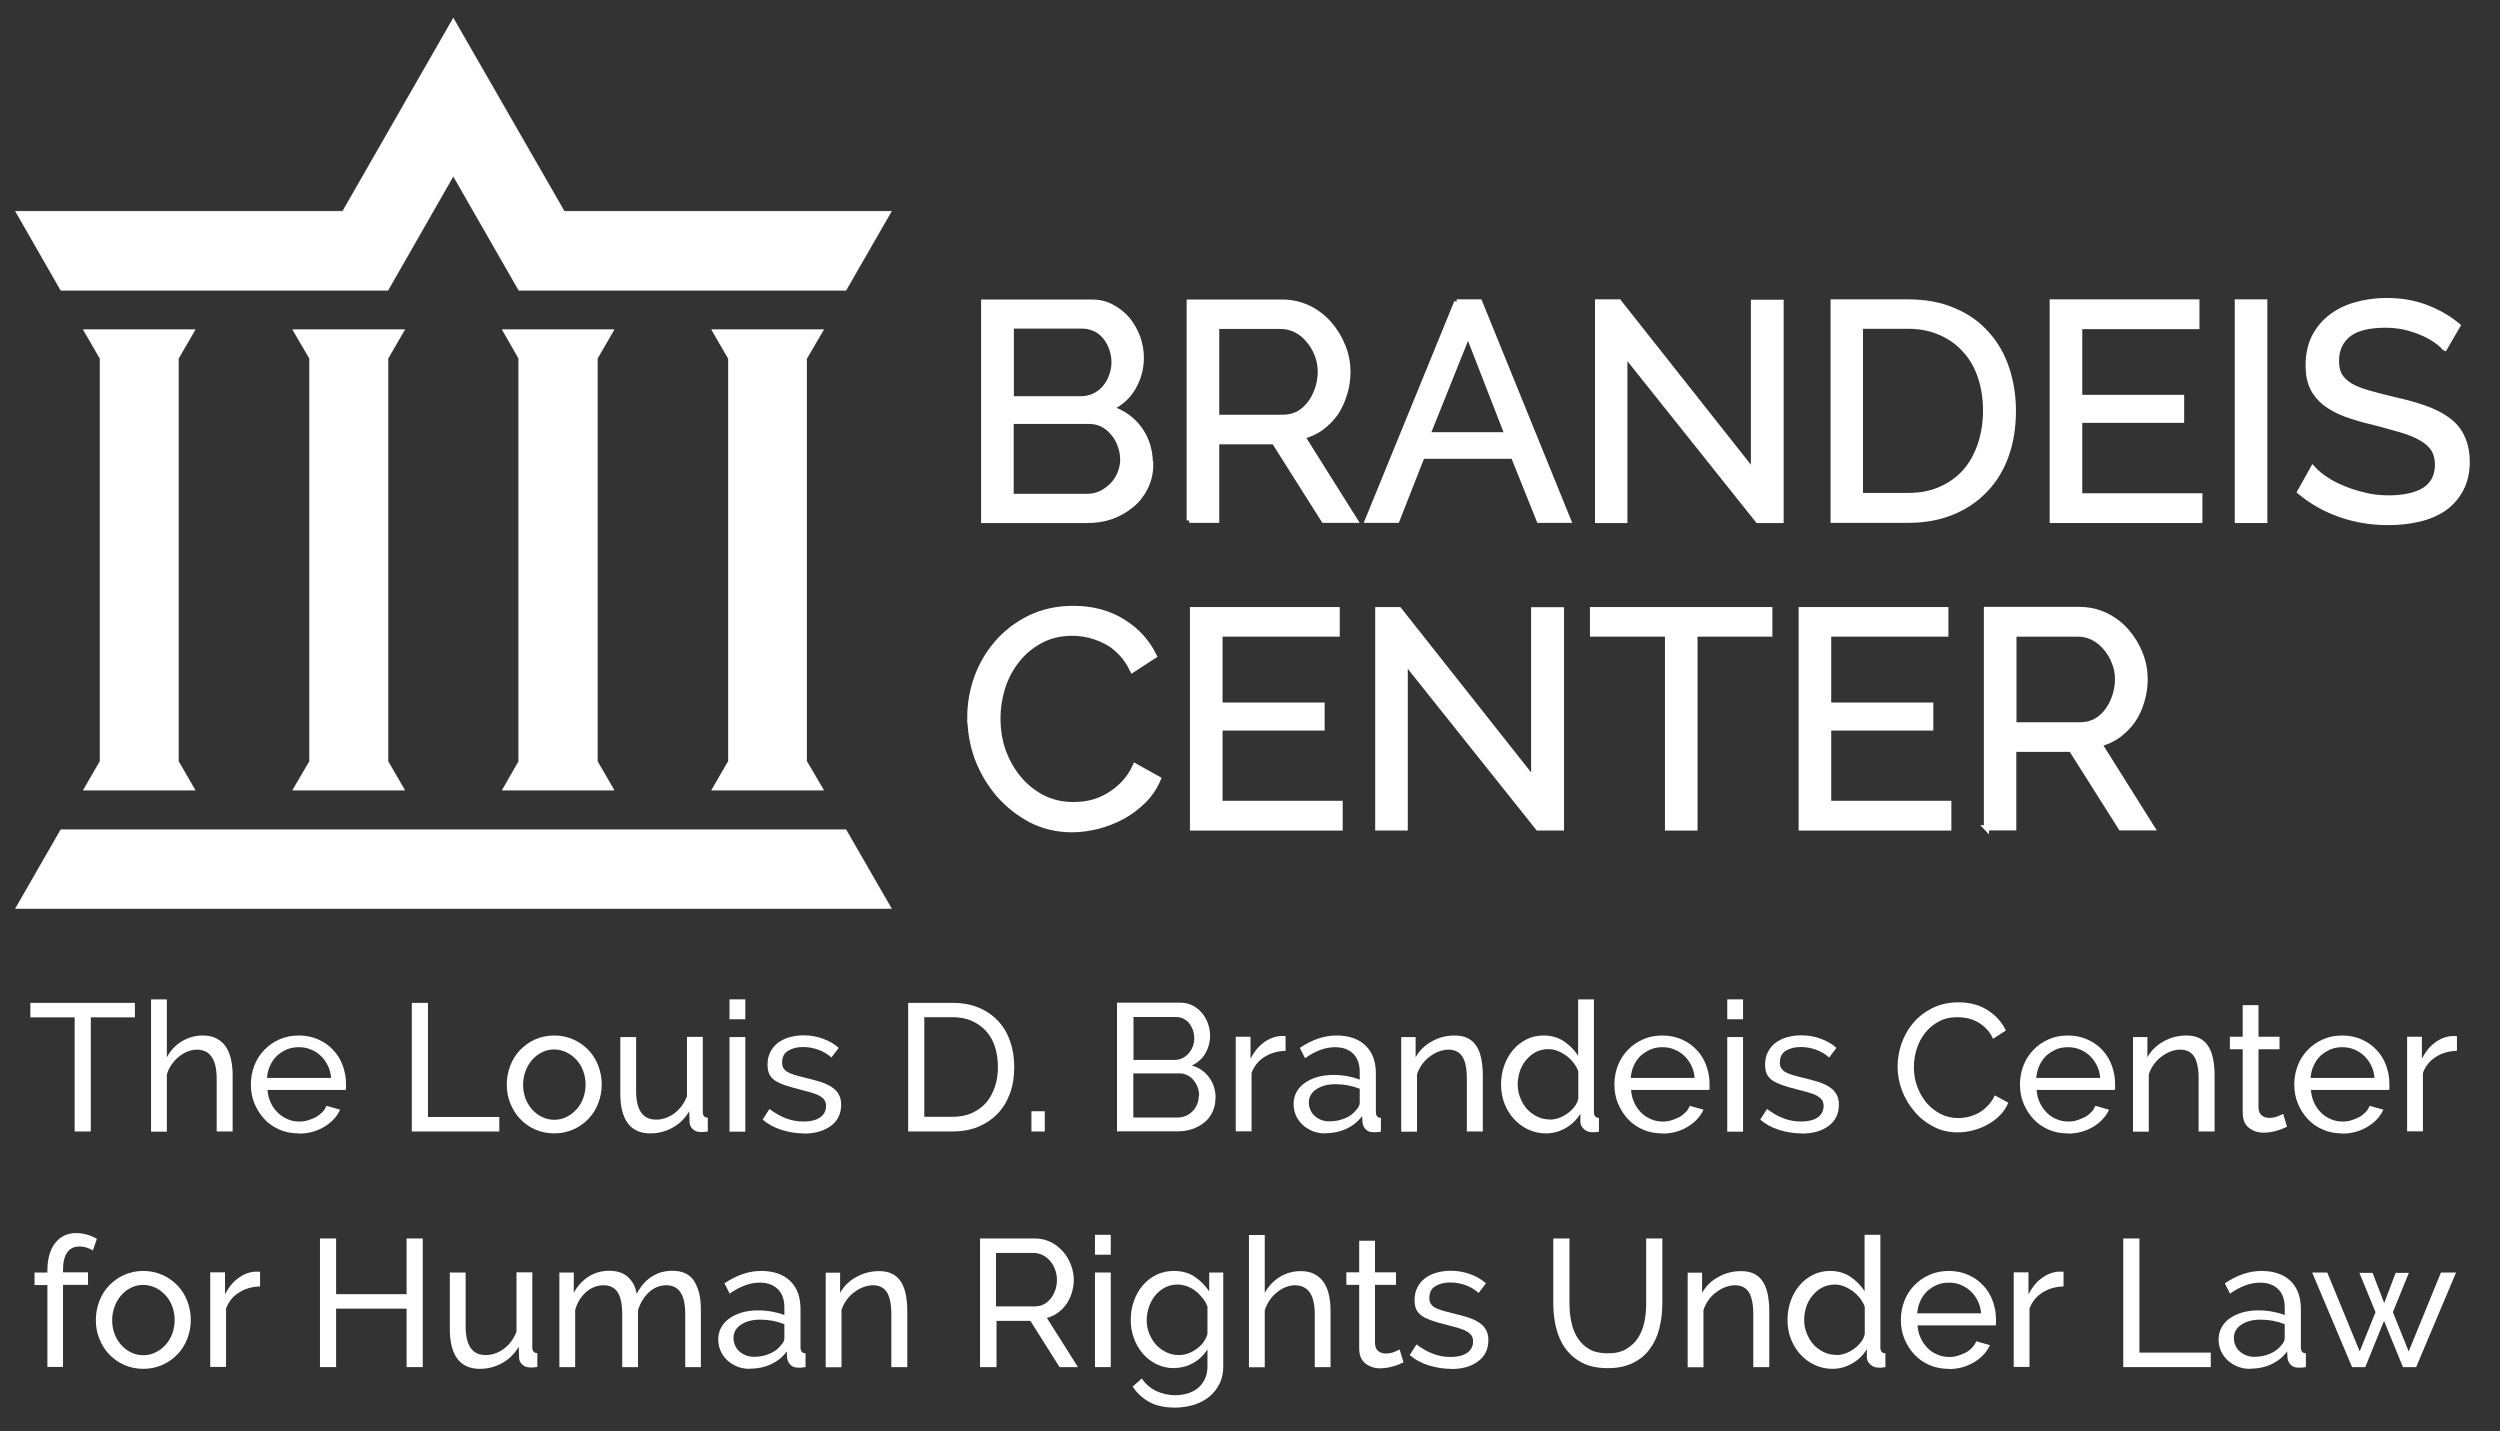 <?xml version="1.0" encoding="UTF-8"?>
<svg xmlns="http://www.w3.org/2000/svg" width="276" height="158" viewBox="0 0 276 158" fill="none">
  <rect x="0" y="0" width="276" height="158" fill="#333333" stroke="none"/>
  <path d="M127.037 51.234C127.037 52.159 126.845 53.007 126.481 53.778C126.117 54.549 125.599 55.204 124.967 55.743C124.334 56.283 123.587 56.707 122.743 56.996C121.9 57.285 120.999 57.439 120.022 57.439H108.637V33.334H120.558C121.383 33.334 122.149 33.508 122.82 33.874C123.491 34.24 124.066 34.702 124.545 35.28C125.024 35.858 125.388 36.514 125.638 37.246C125.887 37.978 126.021 38.729 126.021 39.462C126.021 40.656 125.714 41.774 125.12 42.795C124.526 43.816 123.663 44.568 122.571 45.069C123.951 45.473 125.024 46.225 125.829 47.323C126.634 48.421 127.037 49.712 127.037 51.215V51.234ZM111.665 35.993V44.047H119.293C119.83 44.047 120.328 43.932 120.788 43.72C121.229 43.508 121.632 43.219 121.958 42.853C122.283 42.487 122.552 42.063 122.743 41.581C122.935 41.099 123.031 40.579 123.031 40.04C123.031 39.5 122.935 38.941 122.763 38.44C122.59 37.939 122.341 37.516 122.034 37.149C121.728 36.783 121.363 36.514 120.923 36.301C120.482 36.09 120.022 35.993 119.523 35.993H111.684H111.665ZM123.97 50.695C123.97 50.155 123.874 49.635 123.683 49.115C123.491 48.614 123.242 48.151 122.897 47.766C122.571 47.381 122.188 47.072 121.728 46.841C121.268 46.61 120.788 46.495 120.233 46.495H111.646V54.78H119.983C120.539 54.78 121.057 54.664 121.536 54.433C122.015 54.202 122.418 53.913 122.782 53.527C123.146 53.161 123.414 52.718 123.625 52.217C123.836 51.716 123.932 51.196 123.932 50.656L123.97 50.695Z" fill="white"></path>
  <path d="M111.646 35.993V44.028H119.274C119.811 44.028 120.309 43.932 120.769 43.72C121.229 43.508 121.613 43.219 121.938 42.853C122.245 42.487 122.513 42.063 122.686 41.581C122.878 41.08 122.993 40.56 122.993 40.02C122.993 39.481 122.897 38.941 122.724 38.46C122.552 37.959 122.303 37.535 121.996 37.169C121.689 36.803 121.325 36.494 120.884 36.302C120.443 36.109 119.964 35.993 119.485 35.993H111.646ZM123.951 50.714C123.951 50.156 123.836 49.616 123.644 49.115C123.472 48.614 123.203 48.171 122.858 47.785C122.533 47.381 122.149 47.072 121.689 46.841C121.248 46.629 120.769 46.514 120.213 46.514H111.627V54.799H119.983C120.539 54.799 121.057 54.703 121.536 54.472C122.015 54.24 122.437 53.932 122.801 53.566C123.165 53.181 123.433 52.757 123.644 52.275C123.836 51.774 123.951 51.254 123.951 50.714ZM127.037 51.254C127.037 52.179 126.845 53.026 126.462 53.816C126.078 54.587 125.58 55.223 124.928 55.763C124.277 56.302 123.548 56.726 122.705 57.034C121.862 57.323 120.961 57.458 119.983 57.458H108.598V33.353H120.52C121.363 33.353 122.111 33.527 122.763 33.893C123.433 34.259 124.028 34.722 124.507 35.3C124.986 35.897 125.35 36.552 125.618 37.284C125.868 38.016 126.002 38.749 126.002 39.481C126.002 40.675 125.695 41.793 125.101 42.814C124.507 43.836 123.644 44.587 122.552 45.069C123.932 45.492 125.005 46.263 125.81 47.362C126.596 48.441 126.998 49.732 126.998 51.254H127.037Z" stroke="white" stroke-width="0.57"></path>
  <path d="M131.292 57.458V33.353H141.565C142.619 33.353 143.597 33.566 144.498 34.009C145.379 34.452 146.146 35.03 146.798 35.781C147.449 36.514 147.948 37.342 148.312 38.267C148.676 39.192 148.848 40.117 148.848 41.061C148.848 41.889 148.733 42.699 148.503 43.489C148.273 44.279 147.928 44.972 147.488 45.608C147.047 46.244 146.51 46.783 145.897 47.246C145.283 47.708 144.574 48.036 143.827 48.229L149.634 57.458H146.184L140.722 48.807H134.378V57.458H131.33H131.292ZM134.339 46.09H141.603C142.236 46.09 142.811 45.955 143.309 45.685C143.808 45.416 144.248 45.049 144.613 44.587C144.977 44.124 145.264 43.585 145.456 42.968C145.648 42.352 145.763 41.716 145.763 41.061C145.763 40.406 145.648 39.751 145.398 39.134C145.168 38.537 144.843 37.997 144.459 37.535C144.057 37.072 143.597 36.706 143.079 36.456C142.543 36.205 141.987 36.07 141.412 36.07H134.358V46.09H134.339Z" fill="white"></path>
  <path d="M134.32 46.071H141.603C142.236 46.071 142.811 45.936 143.309 45.685C143.808 45.416 144.229 45.03 144.593 44.568C144.958 44.105 145.226 43.566 145.437 42.968C145.648 42.352 145.763 41.697 145.763 41.042C145.763 40.386 145.648 39.731 145.398 39.134C145.168 38.537 144.843 37.997 144.44 37.535C144.038 37.053 143.578 36.687 143.041 36.417C142.523 36.167 141.968 36.032 141.393 36.032H134.32V46.051V46.071ZM131.292 57.458V33.353H141.565C142.619 33.353 143.597 33.585 144.478 34.009C145.379 34.452 146.146 35.049 146.778 35.781C147.411 36.514 147.909 37.342 148.273 38.248C148.638 39.172 148.81 40.117 148.81 41.042C148.81 41.889 148.695 42.699 148.446 43.469C148.216 44.259 147.89 44.972 147.468 45.608C147.028 46.225 146.491 46.764 145.878 47.227C145.264 47.67 144.555 47.997 143.788 48.19L149.596 57.439H146.146L140.664 48.768H134.32V57.439H131.292V57.458Z" stroke="white" stroke-width="0.57"></path>
  <path d="M160.789 33.334H163.358L173.152 57.439H169.913L167.076 50.367H157.013L154.215 57.439H150.976L160.808 33.334H160.789ZM166.405 47.997L162.073 36.86L157.608 47.997H166.386H166.405Z" fill="white"></path>
  <path d="M166.405 47.997L162.073 36.86L157.608 47.997H166.405ZM160.808 33.334H163.358L173.152 57.439H169.913L167.076 50.367H157.013L154.234 57.439H150.976L160.828 33.334H160.808Z" stroke="white" stroke-width="0.57"></path>
  <path d="M179.4 39.038V57.439H176.353V33.334H178.71L193.564 52.121V33.373H196.612V57.458H194.043L179.381 39.057L179.4 39.038Z" fill="white"></path>
  <path d="M179.381 39.057V57.458H176.372V33.334H178.729L193.583 52.121V33.373H196.631V57.458H194.062L179.381 39.057Z" stroke="white" stroke-width="0.57"></path>
  <path d="M202.362 57.458V33.353H210.68C212.597 33.353 214.283 33.681 215.721 34.298C217.177 34.934 218.385 35.801 219.343 36.88C220.321 37.959 221.03 39.25 221.528 40.695C222.007 42.159 222.257 43.72 222.257 45.358C222.257 47.188 221.988 48.845 221.452 50.329C220.915 51.812 220.129 53.084 219.113 54.125C218.097 55.184 216.871 55.994 215.452 56.572C214.034 57.15 212.424 57.439 210.68 57.439H202.362V57.458ZM219.19 45.377C219.19 44.009 218.998 42.776 218.634 41.62C218.27 40.483 217.714 39.5 216.986 38.691C216.257 37.882 215.357 37.246 214.302 36.764C213.248 36.302 212.041 36.07 210.68 36.07H205.409V54.741H210.68C212.06 54.741 213.267 54.51 214.341 54.028C215.414 53.547 216.296 52.892 217.005 52.063C217.714 51.234 218.251 50.233 218.634 49.096C218.998 47.959 219.19 46.706 219.19 45.377Z" fill="white"></path>
  <path d="M219.209 45.338C219.209 44.009 219.018 42.756 218.634 41.6C218.251 40.464 217.695 39.481 216.948 38.672C216.219 37.843 215.338 37.207 214.283 36.745C213.21 36.263 212.022 36.013 210.661 36.013H205.39V54.703H210.661C212.041 54.703 213.248 54.471 214.322 53.971C215.395 53.489 216.277 52.834 216.986 52.025C217.714 51.177 218.251 50.194 218.634 49.038C219.018 47.901 219.209 46.649 219.209 45.3V45.338ZM202.381 57.439V33.334H210.68C212.597 33.334 214.283 33.662 215.74 34.298C217.197 34.914 218.404 35.781 219.363 36.88C220.34 37.959 221.068 39.25 221.548 40.695C222.027 42.14 222.276 43.701 222.276 45.338C222.276 47.188 222.008 48.845 221.471 50.329C220.934 51.812 220.148 53.084 219.133 54.125C218.136 55.165 216.909 55.994 215.472 56.572C214.034 57.15 212.424 57.439 210.68 57.439H202.381Z" stroke="white" stroke-width="0.57"></path>
  <path d="M242.842 54.741V57.458H226.55V33.353H242.535V36.07H229.598V43.874H240.848V46.417H229.598V54.741H242.842Z" fill="white"></path>
  <path d="M242.861 54.741V57.458H226.569V33.334H242.535V36.051H229.597V43.874H240.848V46.398H229.597V54.741H242.861Z" stroke="white" stroke-width="0.57"></path>
  <path d="M247.001 57.458V33.353H250.048V57.458H247.001Z" fill="white"></path>
  <path d="M250.029 33.334H247.001V57.458H250.029V33.334Z" stroke="white" stroke-width="0.57"></path>
  <path d="M269.867 38.402C269.598 38.093 269.234 37.785 268.793 37.477C268.333 37.188 267.835 36.918 267.279 36.687C266.723 36.456 266.11 36.263 265.439 36.109C264.768 35.955 264.078 35.897 263.369 35.897C261.491 35.897 260.13 36.244 259.268 36.956C258.405 37.65 257.964 38.614 257.964 39.847C257.964 40.502 258.079 41.041 258.328 41.485C258.578 41.908 258.961 42.275 259.498 42.583C260.034 42.891 260.686 43.161 261.472 43.373C262.258 43.585 263.197 43.835 264.27 44.086C265.516 44.355 266.628 44.664 267.624 45.011C268.621 45.358 269.483 45.801 270.193 46.321C270.902 46.841 271.438 47.477 271.822 48.228C272.186 48.98 272.378 49.886 272.378 50.984C272.378 52.14 272.148 53.142 271.707 53.99C271.247 54.837 270.633 55.531 269.867 56.09C269.1 56.649 268.18 57.053 267.107 57.304C266.053 57.554 264.903 57.689 263.657 57.689C261.817 57.689 260.053 57.4 258.405 56.822C256.757 56.244 255.243 55.396 253.901 54.298L255.358 51.716C255.722 52.101 256.182 52.487 256.757 52.872C257.332 53.258 257.983 53.604 258.712 53.913C259.44 54.221 260.226 54.471 261.069 54.664C261.913 54.857 262.794 54.953 263.714 54.953C265.42 54.953 266.762 54.645 267.701 54.028C268.64 53.412 269.119 52.506 269.119 51.273C269.119 50.599 268.966 50.02 268.659 49.558C268.353 49.096 267.912 48.691 267.318 48.344C266.723 47.997 266.014 47.708 265.133 47.438C264.27 47.188 263.273 46.918 262.181 46.648C260.973 46.359 259.9 46.032 258.98 45.704C258.06 45.358 257.293 44.953 256.661 44.49C256.048 44.009 255.568 43.431 255.262 42.756C254.955 42.082 254.783 41.253 254.783 40.309C254.783 39.153 254.993 38.132 255.415 37.245C255.837 36.359 256.431 35.608 257.198 35.01C257.964 34.413 258.884 33.931 259.938 33.642C260.993 33.353 262.143 33.18 263.388 33.18C265.018 33.18 266.474 33.43 267.778 33.931C269.081 34.432 270.25 35.107 271.266 35.935L269.848 38.421L269.867 38.402Z" fill="white"></path>
  <path d="M269.867 38.402C269.598 38.093 269.253 37.785 268.793 37.496C268.353 37.188 267.835 36.918 267.26 36.687C266.704 36.456 266.091 36.263 265.439 36.109C264.788 35.974 264.098 35.897 263.369 35.897C261.491 35.897 260.111 36.244 259.229 36.956C258.367 37.669 257.945 38.633 257.945 39.847C257.945 40.502 258.06 41.041 258.309 41.465C258.558 41.889 258.961 42.255 259.478 42.583C260.015 42.891 260.667 43.142 261.453 43.373C262.238 43.604 263.197 43.835 264.27 44.105C265.516 44.375 266.628 44.683 267.624 45.03C268.621 45.377 269.483 45.801 270.193 46.321C270.921 46.841 271.458 47.477 271.803 48.228C272.167 48.98 272.378 49.905 272.378 51.003C272.378 52.101 272.148 53.161 271.688 54.009C271.247 54.857 270.633 55.55 269.867 56.109C269.081 56.649 268.161 57.053 267.107 57.304C266.053 57.554 264.903 57.689 263.657 57.689C261.798 57.689 260.034 57.4 258.386 56.822C256.718 56.244 255.223 55.396 253.901 54.298L255.338 51.716C255.703 52.121 256.163 52.506 256.738 52.891C257.313 53.277 257.964 53.624 258.693 53.913C259.421 54.221 260.226 54.471 261.05 54.664C261.893 54.876 262.794 54.972 263.714 54.972C265.42 54.972 266.762 54.664 267.701 54.067C268.64 53.45 269.1 52.525 269.1 51.292C269.1 50.618 268.947 50.04 268.659 49.577C268.353 49.115 267.912 48.71 267.318 48.383C266.743 48.036 266.014 47.747 265.133 47.477C264.27 47.227 263.293 46.957 262.2 46.668C260.973 46.398 259.919 46.07 258.999 45.743C258.079 45.396 257.313 44.991 256.699 44.51C256.086 44.028 255.607 43.45 255.3 42.795C254.974 42.12 254.821 41.292 254.821 40.328C254.821 39.192 255.032 38.17 255.453 37.284C255.894 36.398 256.488 35.666 257.255 35.049C258.041 34.432 258.942 33.97 260.015 33.662C261.069 33.353 262.219 33.18 263.465 33.18C265.075 33.18 266.532 33.43 267.835 33.931C269.158 34.432 270.327 35.107 271.343 35.955L269.905 38.421L269.867 38.402Z" stroke="white" stroke-width="0.57"></path>
  <path d="M107.065 79.193C107.065 77.748 107.314 76.302 107.832 74.857C108.349 73.412 109.077 72.121 110.055 70.984C111.032 69.847 112.24 68.923 113.658 68.21C115.077 67.497 116.687 67.15 118.488 67.15C120.635 67.15 122.456 67.632 123.989 68.614C125.522 69.597 126.653 70.849 127.401 72.41L125.005 73.971C124.641 73.2 124.2 72.564 123.702 72.044C123.203 71.524 122.647 71.1 122.053 70.792C121.459 70.483 120.846 70.252 120.213 70.117C119.581 69.982 118.967 69.905 118.354 69.905C117.032 69.905 115.843 70.175 114.827 70.734C113.812 71.293 112.949 72.005 112.24 72.911C111.55 73.797 111.013 74.819 110.668 75.936C110.323 77.054 110.151 78.191 110.151 79.308C110.151 80.58 110.362 81.775 110.783 82.931C111.205 84.067 111.78 85.089 112.527 85.975C113.275 86.861 114.157 87.555 115.172 88.075C116.188 88.596 117.281 88.865 118.488 88.865C119.121 88.865 119.772 88.788 120.424 88.634C121.076 88.48 121.727 88.229 122.341 87.863C122.954 87.516 123.51 87.073 124.047 86.534C124.583 85.994 125.005 85.358 125.35 84.607L127.88 85.994C127.497 86.9 126.96 87.69 126.27 88.384C125.58 89.077 124.813 89.655 123.932 90.137C123.05 90.619 122.149 90.966 121.172 91.216C120.213 91.466 119.255 91.582 118.335 91.582C116.687 91.582 115.172 91.216 113.812 90.503C112.432 89.771 111.243 88.827 110.247 87.671C109.25 86.514 108.464 85.185 107.908 83.701C107.352 82.218 107.084 80.715 107.084 79.173L107.065 79.193Z" fill="white"></path>
  <path d="M107.065 79.193C107.065 77.748 107.314 76.303 107.812 74.858C108.33 73.412 109.077 72.141 110.055 71.004C111.032 69.867 112.221 68.942 113.658 68.229C115.077 67.535 116.687 67.169 118.488 67.169C120.616 67.169 122.456 67.67 124.008 68.653C125.542 69.617 126.672 70.869 127.42 72.41L125.024 73.971C124.66 73.2 124.219 72.565 123.702 72.044C123.203 71.524 122.647 71.1 122.053 70.811C121.459 70.503 120.827 70.272 120.194 70.118C119.581 69.983 118.967 69.906 118.373 69.906C117.032 69.906 115.862 70.195 114.847 70.753C113.831 71.293 112.968 72.025 112.278 72.911C111.569 73.798 111.052 74.8 110.687 75.917C110.342 77.054 110.17 78.172 110.17 79.289C110.17 80.58 110.362 81.794 110.764 82.931C111.186 84.068 111.761 85.089 112.508 85.975C113.256 86.862 114.137 87.555 115.153 88.076C116.169 88.576 117.281 88.827 118.469 88.827C119.102 88.827 119.753 88.769 120.424 88.615C121.076 88.461 121.708 88.21 122.302 87.864C122.916 87.498 123.491 87.074 124.008 86.534C124.526 85.995 124.986 85.339 125.331 84.569L127.88 85.995C127.497 86.9 126.96 87.709 126.27 88.403C125.58 89.078 124.813 89.675 123.932 90.156C123.069 90.619 122.149 90.985 121.172 91.236C120.213 91.467 119.274 91.602 118.354 91.602C116.687 91.602 115.172 91.236 113.792 90.523C112.432 89.79 111.243 88.865 110.227 87.69C109.231 86.515 108.445 85.185 107.889 83.721C107.352 82.237 107.084 80.715 107.084 79.174L107.065 79.193Z" stroke="white" stroke-width="0.57"></path>
  <path d="M147.947 88.692V91.409H131.656V67.304H147.641V70.021H134.703V77.824H145.954V80.368H134.703V88.692H147.947Z" fill="white"></path>
  <path d="M147.947 88.692V91.409H131.656V67.304H147.622V70.001H134.684V77.844H145.954V80.368H134.684V88.692H147.947Z" stroke="white" stroke-width="0.57"></path>
  <path d="M155.135 73.007V91.409H152.087V67.304H154.445L169.299 86.091V67.343H172.347V91.428H169.778L155.116 73.027L155.135 73.007Z" fill="white"></path>
  <path d="M155.135 73.027V91.409H152.107V67.304H154.464L169.318 86.091V67.323H172.385V91.409H169.798L155.135 73.027Z" stroke="white" stroke-width="0.57"></path>
  <path d="M195.404 70.021H187.124V91.409H184.077V70.021H175.797V67.304H195.385V70.021H195.404Z" fill="white"></path>
  <path d="M195.385 70.001H187.124V91.409H184.096V70.001H175.816V67.304H195.385V70.001Z" stroke="white" stroke-width="0.57"></path>
  <path d="M215.146 88.692V91.409H198.854V67.304H214.839V70.021H201.901V77.824H213.152V80.368H201.901V88.692H215.146Z" fill="white"></path>
  <path d="M215.146 88.692V91.409H198.854V67.304H214.82V70.001H201.882V77.844H213.152V80.368H201.882V88.692H215.146Z" stroke="white" stroke-width="0.57"></path>
  <path d="M219.286 91.409V67.304H229.559C230.613 67.304 231.591 67.516 232.473 67.959C233.354 68.402 234.121 68.98 234.773 69.732C235.424 70.483 235.923 71.293 236.268 72.217C236.632 73.142 236.804 74.067 236.804 75.011C236.804 75.859 236.689 76.649 236.459 77.439C236.229 78.229 235.884 78.923 235.443 79.559C235.003 80.194 234.485 80.734 233.853 81.196C233.239 81.659 232.549 81.986 231.783 82.179L237.59 91.409H234.14L228.678 82.738H222.333V91.409H219.286ZM222.333 80.04H229.598C230.23 80.04 230.805 79.905 231.303 79.636C231.802 79.366 232.243 79 232.607 78.537C232.971 78.075 233.239 77.535 233.45 76.919C233.661 76.302 233.757 75.666 233.757 75.011C233.757 74.356 233.642 73.701 233.393 73.084C233.163 72.487 232.837 71.948 232.453 71.485C232.051 71.023 231.591 70.657 231.073 70.406C230.537 70.156 229.981 70.021 229.406 70.021H222.353V80.04H222.333Z" fill="white"></path>
  <path d="M222.333 80.021H229.617C230.249 80.021 230.824 79.886 231.323 79.636C231.821 79.366 232.262 78.981 232.607 78.518C232.971 78.056 233.239 77.516 233.45 76.919C233.661 76.302 233.776 75.647 233.776 74.992C233.776 74.337 233.661 73.682 233.412 73.104C233.182 72.506 232.856 71.967 232.453 71.504C232.051 71.023 231.591 70.657 231.054 70.387C230.537 70.136 229.981 70.001 229.406 70.001H222.333V80.021ZM219.305 91.409V67.285H229.578C230.633 67.285 231.591 67.516 232.492 67.94C233.393 68.383 234.159 68.98 234.792 69.713C235.424 70.445 235.923 71.254 236.287 72.179C236.651 73.104 236.823 74.048 236.823 74.973C236.823 75.82 236.708 76.63 236.459 77.42C236.229 78.21 235.903 78.923 235.463 79.559C235.022 80.175 234.485 80.715 233.872 81.177C233.258 81.62 232.549 81.948 231.783 82.141L237.59 91.389H234.14L228.658 82.719H222.314V91.389H219.286L219.305 91.409Z" stroke="white" stroke-width="0.57"></path>
  <mask id="mask0_2704_19105" style="mask-type:luminance" maskUnits="userSpaceOnUse" x="0" y="0" width="113" height="117">
    <path d="M112.221 0H0V116.284H112.221V0Z" fill="white"></path>
  </mask>
  <g mask="url(#mask0_2704_19105)">
    <mask id="mask1_2704_19105" style="mask-type:luminance" maskUnits="userSpaceOnUse" x="0" y="0" width="276" height="158">
      <path d="M276 0H0V158H276V0Z" fill="white"></path>
    </mask>
    <g mask="url(#mask1_2704_19105)">
      <path d="M93.399 32.043H57.27L50.044 19.442L42.837 32.043H6.708L1.706 23.315H37.835L50.044 2.004L62.292 23.315H98.421L93.399 32.043Z" fill="white"></path>
      <path d="M93.399 32.043H57.27L50.044 19.442L42.837 32.043H6.708L1.706 23.315H37.835L50.044 2.004L62.292 23.315H98.421L93.399 32.043Z" stroke="white" stroke-width="0.05" stroke-linecap="round" stroke-linejoin="round"></path>
      <path d="M19.703 39.577V84.048L21.543 87.228H9.2L11.04 84.048V39.577L9.2 36.398H21.543L19.703 39.577Z" fill="white"></path>
      <path d="M19.703 39.577V84.048L21.543 87.228H9.2L11.04 84.048V39.577L9.2 36.398H21.543L19.703 39.577Z" stroke="white" stroke-width="0.05" stroke-linecap="round" stroke-linejoin="round"></path>
      <path d="M42.837 39.577V84.048L44.677 87.228H32.315L34.174 84.048V39.577L32.315 36.398H44.677L42.837 39.577Z" fill="white"></path>
      <path d="M42.837 39.577V84.048L44.677 87.228H32.315L34.174 84.048V39.577L32.315 36.398H44.677L42.837 39.577Z" stroke="white" stroke-width="0.05" stroke-linecap="round" stroke-linejoin="round"></path>
      <path d="M80.404 39.577V84.048L78.564 87.228H90.927L89.067 84.048V39.577L90.927 36.398H78.564L80.404 39.577Z" fill="white"></path>
      <path d="M80.404 39.577V84.048L78.564 87.228H90.927L89.067 84.048V39.577L90.927 36.398H78.564L80.404 39.577Z" stroke="white" stroke-width="0.05" stroke-linecap="round" stroke-linejoin="round"></path>
      <path d="M57.27 39.577V84.048L55.449 87.228H67.793L65.953 84.048V39.577L67.793 36.398H55.449L57.27 39.577Z" fill="white"></path>
      <path d="M57.27 39.577V84.048L55.449 87.228H67.793L65.953 84.048V39.577L67.793 36.398H55.449L57.27 39.577Z" stroke="white" stroke-width="0.05" stroke-linecap="round" stroke-linejoin="round"></path>
      <path d="M6.708 91.602L1.706 100.311H98.421L93.399 91.602H6.708Z" fill="white"></path>
      <path d="M6.708 91.602L1.706 100.311H98.421L93.399 91.602H6.708Z" stroke="white" stroke-width="0.05" stroke-linecap="round" stroke-linejoin="round"></path>
    </g>
  </g>
  <path d="M14.893 112.315H10.024V124.916H8.242V112.315H3.354V110.716H14.893V112.315Z" fill="white"></path>
  <path d="M25.664 124.916H23.92V119.078C23.92 117.999 23.728 117.19 23.364 116.67C23 116.149 22.444 115.88 21.735 115.88C21.39 115.88 21.045 115.957 20.7 116.092C20.355 116.226 20.029 116.419 19.742 116.67C19.435 116.901 19.186 117.19 18.937 117.537C18.707 117.864 18.534 118.23 18.419 118.635V124.936H16.675V110.33H18.419V116.727C18.822 115.976 19.378 115.379 20.087 114.955C20.796 114.531 21.563 114.319 22.387 114.319C23 114.319 23.517 114.434 23.939 114.666C24.361 114.897 24.706 115.205 24.955 115.591C25.204 115.976 25.396 116.438 25.511 116.978C25.626 117.517 25.683 118.095 25.683 118.712V124.955L25.664 124.916Z" fill="white"></path>
  <path d="M32.986 125.128C32.2 125.128 31.491 124.993 30.839 124.704C30.188 124.415 29.632 124.03 29.172 123.529C28.712 123.028 28.348 122.45 28.079 121.795C27.811 121.14 27.696 120.446 27.696 119.714C27.696 118.982 27.83 118.288 28.079 117.633C28.328 116.978 28.712 116.4 29.172 115.918C29.632 115.436 30.207 115.032 30.858 114.743C31.51 114.454 32.219 114.319 33.005 114.319C33.791 114.319 34.5 114.473 35.152 114.762C35.803 115.051 36.34 115.436 36.8 115.937C37.26 116.419 37.605 116.997 37.835 117.633C38.065 118.269 38.199 118.943 38.199 119.637C38.199 119.791 38.199 119.907 38.199 120.042C38.199 120.176 38.199 120.253 38.161 120.331H29.536C29.574 120.851 29.689 121.332 29.9 121.756C30.092 122.18 30.36 122.546 30.686 122.855C31.012 123.163 31.357 123.394 31.778 123.568C32.181 123.741 32.602 123.818 33.062 123.818C33.388 123.818 33.695 123.78 34.002 123.683C34.308 123.587 34.596 123.471 34.864 123.336C35.133 123.182 35.362 123.009 35.573 122.797C35.784 122.585 35.938 122.334 36.033 122.084L37.547 122.508C37.375 122.893 37.145 123.24 36.838 123.568C36.532 123.895 36.187 124.165 35.803 124.396C35.42 124.627 34.979 124.82 34.5 124.955C34.021 125.09 33.523 125.148 33.005 125.148L32.986 125.128ZM36.551 119.001C36.513 118.5 36.398 118.057 36.187 117.633C35.976 117.209 35.727 116.862 35.401 116.554C35.075 116.246 34.73 116.034 34.308 115.86C33.906 115.687 33.465 115.61 32.986 115.61C32.507 115.61 32.085 115.687 31.663 115.86C31.261 116.034 30.897 116.265 30.571 116.554C30.264 116.862 30.015 117.209 29.823 117.633C29.632 118.038 29.517 118.5 29.478 119.001H36.532H36.551Z" fill="white"></path>
  <path d="M45.464 124.916V110.716H47.246V123.317H55.123V124.916H45.444H45.464Z" fill="white"></path>
  <path d="M61.199 125.128C60.413 125.128 59.704 124.974 59.053 124.685C58.401 124.396 57.864 123.992 57.404 123.51C56.944 123.028 56.599 122.45 56.331 121.795C56.062 121.14 55.947 120.446 55.947 119.733C55.947 119.02 56.082 118.307 56.331 117.652C56.58 116.997 56.944 116.419 57.404 115.937C57.864 115.456 58.42 115.051 59.053 114.762C59.704 114.473 60.394 114.319 61.18 114.319C61.966 114.319 62.656 114.473 63.307 114.762C63.959 115.051 64.515 115.456 64.975 115.937C65.435 116.419 65.799 116.997 66.048 117.652C66.297 118.307 66.432 119.001 66.432 119.733C66.432 120.465 66.297 121.14 66.048 121.795C65.799 122.45 65.435 123.028 64.975 123.51C64.515 123.992 63.959 124.396 63.307 124.685C62.656 124.974 61.947 125.128 61.161 125.128H61.199ZM57.749 119.753C57.749 120.292 57.845 120.812 58.017 121.275C58.19 121.737 58.439 122.142 58.746 122.489C59.053 122.835 59.417 123.105 59.838 123.317C60.26 123.51 60.701 123.625 61.18 123.625C61.659 123.625 62.1 123.529 62.522 123.317C62.943 123.124 63.307 122.835 63.633 122.489C63.959 122.142 64.208 121.718 64.381 121.255C64.553 120.774 64.649 120.273 64.649 119.733C64.649 119.194 64.553 118.693 64.381 118.23C64.208 117.749 63.959 117.344 63.633 116.997C63.307 116.65 62.943 116.361 62.522 116.169C62.1 115.976 61.659 115.86 61.18 115.86C60.701 115.86 60.26 115.957 59.838 116.169C59.417 116.381 59.053 116.65 58.746 117.016C58.439 117.363 58.19 117.787 58.017 118.25C57.845 118.731 57.749 119.232 57.749 119.772V119.753Z" fill="white"></path>
  <path d="M71.799 125.128C70.706 125.128 69.882 124.762 69.326 124.03C68.77 123.298 68.483 122.199 68.483 120.754V114.492H70.227V120.408C70.227 122.546 70.955 123.606 72.431 123.606C73.14 123.606 73.83 123.375 74.444 122.912C75.076 122.45 75.536 121.814 75.843 121.024V114.473H77.587V122.758C77.587 123.163 77.778 123.394 78.143 123.394V124.916C77.951 124.936 77.778 124.955 77.683 124.974C77.568 124.974 77.453 124.974 77.357 124.974C77.012 124.974 76.724 124.878 76.494 124.666C76.264 124.454 76.13 124.203 76.13 123.895L76.092 122.681C75.632 123.471 75.019 124.069 74.252 124.492C73.504 124.916 72.661 125.128 71.76 125.128H71.799Z" fill="white"></path>
  <path d="M80.538 112.527V110.33H82.282V112.527H80.538ZM80.538 124.936V114.492H82.282V124.936H80.538Z" fill="white"></path>
  <path d="M88.761 125.128C87.918 125.128 87.093 124.993 86.288 124.743C85.483 124.492 84.774 124.107 84.199 123.606L84.947 122.431C85.56 122.893 86.173 123.24 86.787 123.471C87.4 123.702 88.033 123.818 88.723 123.818C89.47 123.818 90.083 123.664 90.524 123.375C90.965 123.067 91.195 122.643 91.195 122.103C91.195 121.853 91.138 121.641 91.023 121.448C90.908 121.275 90.716 121.121 90.486 120.986C90.256 120.851 89.949 120.735 89.566 120.62C89.183 120.504 88.761 120.408 88.282 120.273C87.649 120.119 87.113 119.964 86.672 119.81C86.212 119.656 85.848 119.483 85.56 119.29C85.273 119.097 85.062 118.847 84.928 118.577C84.793 118.288 84.736 117.941 84.736 117.537C84.736 117.016 84.832 116.554 85.043 116.149C85.253 115.745 85.522 115.398 85.886 115.128C86.25 114.858 86.672 114.646 87.151 114.512C87.63 114.377 88.147 114.3 88.703 114.3C89.489 114.3 90.218 114.434 90.888 114.685C91.559 114.935 92.134 115.263 92.594 115.687L91.789 116.747C91.348 116.361 90.869 116.072 90.313 115.88C89.777 115.687 89.221 115.591 88.646 115.591C88.013 115.591 87.477 115.725 87.017 115.995C86.557 116.265 86.346 116.708 86.346 117.305C86.346 117.537 86.384 117.749 86.48 117.903C86.576 118.057 86.71 118.211 86.902 118.327C87.093 118.442 87.362 118.558 87.668 118.654C87.975 118.751 88.358 118.847 88.799 118.962C89.489 119.117 90.083 119.29 90.601 119.444C91.118 119.618 91.54 119.81 91.866 120.042C92.211 120.273 92.46 120.542 92.613 120.851C92.786 121.159 92.863 121.525 92.863 121.968C92.863 122.932 92.498 123.722 91.751 124.281C91.003 124.839 90.007 125.148 88.742 125.148L88.761 125.128Z" fill="white"></path>
  <path d="M100.261 124.916V110.716H105.148C106.279 110.716 107.276 110.908 108.119 111.274C108.982 111.64 109.691 112.161 110.266 112.797C110.841 113.432 111.263 114.184 111.55 115.051C111.838 115.918 111.972 116.824 111.972 117.806C111.972 118.885 111.818 119.868 111.493 120.735C111.167 121.602 110.726 122.354 110.113 122.97C109.518 123.587 108.79 124.069 107.947 124.415C107.103 124.762 106.164 124.916 105.129 124.916H100.242H100.261ZM110.17 117.787C110.17 116.978 110.055 116.246 109.844 115.571C109.633 114.897 109.308 114.319 108.867 113.837C108.426 113.355 107.908 112.989 107.276 112.7C106.643 112.43 105.934 112.296 105.148 112.296H102.043V123.298H105.148C105.953 123.298 106.682 123.163 107.314 122.874C107.947 122.585 108.464 122.199 108.886 121.718C109.308 121.217 109.614 120.639 109.844 119.964C110.074 119.29 110.17 118.558 110.17 117.768V117.787Z" fill="white"></path>
  <path d="M113.869 124.917V122.681H115.345V124.917H113.869Z" fill="white"></path>
  <path d="M134.186 121.256C134.186 121.795 134.071 122.296 133.86 122.758C133.649 123.221 133.343 123.606 132.959 123.915C132.576 124.223 132.135 124.473 131.637 124.647C131.138 124.82 130.602 124.897 130.027 124.897H123.318V110.697H130.353C130.851 110.697 131.292 110.812 131.694 111.024C132.097 111.236 132.423 111.506 132.71 111.853C132.998 112.199 133.208 112.585 133.362 113.009C133.515 113.433 133.592 113.876 133.592 114.319C133.592 115.032 133.419 115.687 133.074 116.284C132.729 116.882 132.231 117.325 131.579 117.633C132.384 117.864 133.036 118.308 133.496 118.963C133.975 119.618 134.205 120.369 134.205 121.256H134.186ZM125.139 112.277V117.017H129.643C129.969 117.017 130.257 116.959 130.525 116.824C130.793 116.689 131.023 116.535 131.215 116.304C131.407 116.092 131.56 115.841 131.675 115.552C131.79 115.263 131.848 114.955 131.848 114.647C131.848 114.338 131.79 113.991 131.694 113.702C131.579 113.413 131.445 113.163 131.273 112.951C131.1 112.739 130.87 112.566 130.621 112.45C130.372 112.334 130.084 112.277 129.797 112.277H125.178H125.139ZM132.384 120.947C132.384 120.62 132.327 120.311 132.212 120.022C132.097 119.714 131.943 119.464 131.752 119.232C131.56 119.001 131.33 118.828 131.062 118.693C130.793 118.558 130.506 118.5 130.18 118.5H125.12V123.375H130.027C130.353 123.375 130.659 123.298 130.947 123.182C131.234 123.048 131.464 122.874 131.675 122.662C131.886 122.45 132.058 122.18 132.173 121.891C132.288 121.602 132.346 121.294 132.346 120.967L132.384 120.947Z" fill="white"></path>
  <path d="M141.91 116.015C141.028 116.034 140.262 116.265 139.591 116.689C138.92 117.113 138.441 117.71 138.173 118.462V124.897H136.428V114.454H138.058V116.882C138.422 116.169 138.882 115.571 139.476 115.128C140.051 114.685 140.683 114.435 141.354 114.377H141.699C141.699 114.377 141.872 114.377 141.929 114.396V115.995L141.91 116.015Z" fill="white"></path>
  <path d="M146.299 125.128C145.801 125.128 145.36 125.051 144.919 124.878C144.498 124.704 144.134 124.473 143.808 124.184C143.501 123.895 143.252 123.548 143.079 123.163C142.907 122.778 142.811 122.334 142.811 121.872C142.811 121.41 142.926 120.947 143.137 120.562C143.348 120.176 143.654 119.83 144.038 119.56C144.421 119.29 144.9 119.059 145.437 118.905C145.974 118.751 146.568 118.673 147.2 118.673C147.699 118.673 148.216 118.712 148.734 118.808C149.251 118.905 149.711 119.02 150.114 119.194V118.346C150.114 117.498 149.884 116.824 149.404 116.342C148.925 115.86 148.254 115.61 147.373 115.61C146.319 115.61 145.226 116.014 144.076 116.824L143.501 115.687C144.843 114.781 146.184 114.319 147.545 114.319C148.906 114.319 149.979 114.685 150.746 115.417C151.513 116.149 151.896 117.19 151.896 118.519V122.778C151.896 123.182 152.088 123.413 152.452 123.413V124.936C152.26 124.955 152.107 124.974 151.992 124.993C151.877 124.993 151.743 124.993 151.609 124.993C151.264 124.993 150.995 124.897 150.784 124.685C150.574 124.473 150.459 124.223 150.42 123.934L150.382 123.202C149.922 123.837 149.328 124.3 148.619 124.627C147.909 124.955 147.143 125.109 146.338 125.109L146.299 125.128ZM146.759 123.799C147.392 123.799 147.967 123.683 148.504 123.452C149.04 123.221 149.443 122.913 149.73 122.527C149.979 122.277 150.114 122.007 150.114 121.737V120.196C149.27 119.868 148.389 119.695 147.469 119.695C146.549 119.695 145.878 119.887 145.322 120.253C144.766 120.62 144.498 121.121 144.498 121.718C144.498 122.007 144.555 122.277 144.67 122.546C144.785 122.797 144.939 123.028 145.149 123.202C145.36 123.394 145.59 123.529 145.878 123.645C146.165 123.76 146.453 123.799 146.779 123.799H146.759Z" fill="white"></path>
  <path d="M163.684 124.916H161.939V119.078C161.939 117.961 161.767 117.151 161.441 116.631C161.096 116.13 160.598 115.88 159.908 115.88C159.544 115.88 159.199 115.957 158.834 116.092C158.47 116.226 158.144 116.419 157.818 116.67C157.493 116.901 157.224 117.19 156.975 117.537C156.745 117.864 156.554 118.23 156.439 118.635V124.936H154.694V114.492H156.285V116.727C156.688 115.995 157.282 115.398 158.068 114.974C158.834 114.531 159.697 114.319 160.598 114.319C161.192 114.319 161.69 114.434 162.093 114.646C162.495 114.858 162.802 115.167 163.051 115.571C163.281 115.957 163.454 116.438 163.549 116.959C163.645 117.498 163.703 118.076 163.703 118.693V124.936L163.684 124.916Z" fill="white"></path>
  <path d="M170.679 125.128C169.97 125.128 169.299 124.974 168.686 124.685C168.073 124.396 167.555 123.992 167.114 123.51C166.673 123.009 166.328 122.45 166.079 121.795C165.83 121.14 165.715 120.446 165.715 119.733C165.715 119.02 165.83 118.307 166.06 117.652C166.29 116.997 166.616 116.419 167.038 115.918C167.459 115.417 167.958 115.032 168.533 114.743C169.108 114.454 169.74 114.319 170.43 114.319C171.273 114.319 172.021 114.531 172.673 114.974C173.324 115.417 173.842 115.937 174.225 116.573V110.33H175.969V122.778C175.969 123.182 176.161 123.414 176.525 123.414V124.936C176.333 124.955 176.18 124.974 176.084 124.994C175.988 125.013 175.854 124.994 175.758 124.994C175.413 124.994 175.107 124.878 174.858 124.647C174.608 124.415 174.474 124.146 174.474 123.837V122.951C174.072 123.625 173.516 124.165 172.826 124.55C172.136 124.936 171.427 125.128 170.66 125.128H170.679ZM171.101 123.606C171.427 123.606 171.753 123.548 172.078 123.433C172.423 123.317 172.73 123.144 173.037 122.932C173.343 122.72 173.593 122.469 173.823 122.18C174.053 121.891 174.187 121.583 174.244 121.275V118.269C174.129 117.941 173.938 117.614 173.708 117.325C173.478 117.016 173.209 116.766 172.903 116.535C172.596 116.323 172.289 116.149 171.944 116.014C171.599 115.88 171.273 115.822 170.948 115.822C170.43 115.822 169.97 115.937 169.548 116.149C169.127 116.361 168.782 116.67 168.475 117.036C168.168 117.402 167.938 117.826 167.785 118.288C167.632 118.77 167.555 119.252 167.555 119.733C167.555 120.253 167.651 120.754 167.843 121.217C168.034 121.699 168.283 122.103 168.59 122.45C168.916 122.797 169.28 123.067 169.721 123.279C170.143 123.491 170.622 123.587 171.12 123.587L171.101 123.606Z" fill="white"></path>
  <path d="M183.521 125.128C182.735 125.128 182.026 124.993 181.374 124.704C180.723 124.415 180.167 124.03 179.707 123.529C179.247 123.028 178.883 122.45 178.614 121.795C178.346 121.14 178.231 120.446 178.231 119.714C178.231 118.982 178.365 118.288 178.614 117.633C178.863 116.978 179.247 116.4 179.707 115.918C180.186 115.417 180.742 115.032 181.393 114.743C182.045 114.454 182.754 114.319 183.54 114.319C184.326 114.319 185.035 114.473 185.687 114.762C186.338 115.051 186.875 115.436 187.335 115.937C187.795 116.419 188.14 116.997 188.37 117.633C188.6 118.269 188.734 118.943 188.734 119.637C188.734 119.791 188.734 119.907 188.734 120.042C188.734 120.157 188.734 120.253 188.696 120.331H180.071C180.109 120.851 180.224 121.332 180.435 121.756C180.627 122.18 180.895 122.546 181.202 122.855C181.508 123.163 181.873 123.394 182.294 123.568C182.697 123.741 183.118 123.818 183.578 123.818C183.904 123.818 184.211 123.78 184.518 123.683C184.824 123.587 185.112 123.471 185.38 123.336C185.648 123.202 185.878 123.009 186.089 122.797C186.3 122.585 186.453 122.334 186.549 122.084L188.063 122.508C187.891 122.893 187.661 123.24 187.354 123.568C187.048 123.895 186.703 124.165 186.319 124.396C185.936 124.627 185.495 124.82 185.016 124.955C184.537 125.09 184.038 125.148 183.521 125.148V125.128ZM187.086 119.001C187.048 118.5 186.933 118.057 186.722 117.633C186.511 117.209 186.262 116.862 185.936 116.554C185.629 116.265 185.265 116.034 184.843 115.86C184.441 115.687 184 115.61 183.521 115.61C183.042 115.61 182.62 115.687 182.218 115.86C181.815 116.034 181.451 116.265 181.125 116.554C180.818 116.862 180.569 117.209 180.378 117.633C180.186 118.038 180.071 118.5 180.033 119.001H187.067H187.086Z" fill="white"></path>
  <path d="M190.689 112.527V110.33H192.433V112.527H190.689ZM190.689 124.936V114.492H192.433V124.936H190.689Z" fill="white"></path>
  <path d="M198.892 125.128C198.049 125.128 197.225 124.993 196.42 124.743C195.615 124.492 194.906 124.107 194.331 123.606L195.078 122.431C195.692 122.893 196.305 123.24 196.918 123.471C197.532 123.702 198.164 123.818 198.854 123.818C199.602 123.818 200.215 123.664 200.656 123.375C201.097 123.067 201.327 122.643 201.327 122.103C201.327 121.853 201.269 121.641 201.154 121.448C201.039 121.275 200.847 121.121 200.617 120.986C200.387 120.851 200.081 120.735 199.697 120.62C199.333 120.504 198.892 120.408 198.413 120.273C197.781 120.119 197.244 119.964 196.803 119.81C196.362 119.656 195.979 119.483 195.692 119.29C195.404 119.097 195.193 118.847 195.059 118.577C194.925 118.307 194.867 117.941 194.867 117.537C194.867 117.016 194.963 116.554 195.174 116.149C195.385 115.745 195.653 115.398 196.017 115.128C196.382 114.858 196.803 114.646 197.282 114.512C197.762 114.377 198.279 114.3 198.854 114.3C199.64 114.3 200.368 114.434 201.039 114.685C201.71 114.935 202.285 115.263 202.745 115.687L201.94 116.747C201.499 116.361 201.02 116.072 200.464 115.88C199.927 115.687 199.372 115.591 198.797 115.591C198.164 115.591 197.627 115.725 197.167 115.995C196.707 116.265 196.497 116.708 196.497 117.305C196.497 117.537 196.535 117.749 196.631 117.903C196.727 118.057 196.861 118.211 197.052 118.327C197.244 118.442 197.512 118.558 197.819 118.654C198.126 118.751 198.509 118.847 198.95 118.962C199.64 119.117 200.234 119.29 200.752 119.444C201.269 119.618 201.691 119.81 202.017 120.042C202.362 120.273 202.611 120.542 202.764 120.851C202.937 121.159 203.013 121.525 203.013 121.968C203.013 122.932 202.649 123.722 201.902 124.281C201.154 124.859 200.157 125.148 198.892 125.148V125.128Z" fill="white"></path>
  <path d="M209.492 117.729C209.492 116.882 209.645 116.034 209.933 115.186C210.239 114.338 210.661 113.587 211.236 112.912C211.811 112.238 212.52 111.698 213.363 111.275C214.207 110.87 215.146 110.658 216.2 110.658C217.465 110.658 218.538 110.947 219.439 111.525C220.34 112.103 221.011 112.855 221.452 113.76L220.033 114.685C219.823 114.223 219.573 113.856 219.267 113.548C218.96 113.24 218.634 112.989 218.289 112.816C217.944 112.623 217.58 112.488 217.197 112.411C216.833 112.334 216.468 112.296 216.104 112.296C215.318 112.296 214.628 112.45 214.034 112.777C213.44 113.105 212.923 113.529 212.52 114.049C212.118 114.569 211.792 115.167 211.6 115.822C211.389 116.477 211.293 117.151 211.293 117.806C211.293 118.558 211.408 119.271 211.658 119.945C211.907 120.62 212.252 121.217 212.673 121.737C213.114 122.257 213.632 122.662 214.226 122.97C214.82 123.279 215.472 123.433 216.181 123.433C216.545 123.433 216.928 123.394 217.331 123.298C217.714 123.202 218.098 123.047 218.462 122.855C218.826 122.643 219.152 122.392 219.458 122.065C219.765 121.737 220.033 121.371 220.225 120.928L221.72 121.737C221.49 122.277 221.183 122.739 220.781 123.144C220.378 123.548 219.918 123.895 219.401 124.165C218.883 124.454 218.347 124.666 217.772 124.801C217.197 124.955 216.641 125.013 216.104 125.013C215.127 125.013 214.245 124.801 213.44 124.377C212.635 123.953 211.926 123.394 211.351 122.701C210.757 122.007 210.297 121.236 209.971 120.369C209.645 119.502 209.492 118.596 209.492 117.691V117.729Z" fill="white"></path>
  <path d="M228.294 125.128C227.508 125.128 226.799 124.993 226.147 124.704C225.496 124.415 224.94 124.03 224.48 123.529C224.02 123.028 223.656 122.45 223.387 121.795C223.119 121.14 223.004 120.446 223.004 119.714C223.004 118.982 223.138 118.288 223.387 117.633C223.637 116.978 224.02 116.4 224.48 115.918C224.959 115.417 225.515 115.032 226.167 114.743C226.818 114.454 227.527 114.319 228.313 114.319C229.099 114.319 229.808 114.473 230.46 114.762C231.112 115.051 231.648 115.436 232.108 115.937C232.568 116.419 232.913 116.997 233.143 117.633C233.373 118.269 233.507 118.943 233.507 119.637C233.507 119.791 233.507 119.907 233.507 120.042C233.507 120.157 233.507 120.253 233.469 120.331H224.844C224.882 120.851 224.997 121.332 225.208 121.756C225.4 122.18 225.668 122.546 225.975 122.855C226.282 123.163 226.646 123.394 227.067 123.568C227.47 123.741 227.892 123.818 228.352 123.818C228.677 123.818 228.984 123.78 229.291 123.683C229.597 123.587 229.885 123.471 230.153 123.336C230.422 123.202 230.652 123.009 230.862 122.797C231.073 122.585 231.227 122.334 231.322 122.084L232.837 122.508C232.664 122.893 232.434 123.24 232.127 123.568C231.821 123.895 231.476 124.165 231.092 124.396C230.709 124.627 230.268 124.82 229.789 124.955C229.31 125.09 228.812 125.148 228.294 125.148V125.128ZM231.859 119.001C231.821 118.5 231.706 118.057 231.495 117.633C231.284 117.209 231.035 116.862 230.709 116.554C230.402 116.265 230.038 116.034 229.617 115.86C229.214 115.687 228.773 115.61 228.294 115.61C227.815 115.61 227.393 115.687 226.991 115.86C226.588 116.034 226.224 116.265 225.898 116.554C225.592 116.862 225.342 117.209 225.151 117.633C224.959 118.038 224.844 118.5 224.806 119.001H231.84H231.859Z" fill="white"></path>
  <path d="M244.471 124.916H242.727V119.078C242.727 117.961 242.554 117.151 242.228 116.631C241.883 116.13 241.385 115.88 240.695 115.88C240.331 115.88 239.986 115.957 239.622 116.092C239.258 116.226 238.932 116.419 238.606 116.67C238.28 116.901 238.012 117.19 237.763 117.537C237.533 117.864 237.341 118.23 237.226 118.635V124.936H235.482V114.492H237.073V116.727C237.475 115.995 238.069 115.398 238.855 114.974C239.622 114.531 240.484 114.319 241.385 114.319C241.979 114.319 242.478 114.434 242.88 114.646C243.283 114.858 243.589 115.167 243.838 115.571C244.068 115.957 244.241 116.438 244.337 116.959C244.433 117.498 244.49 118.076 244.49 118.693V124.936L244.471 124.916Z" fill="white"></path>
  <path d="M252.463 124.396C252.348 124.454 252.214 124.512 252.042 124.589C251.869 124.666 251.678 124.743 251.448 124.801C251.218 124.858 250.988 124.936 250.738 124.974C250.47 125.013 250.202 125.051 249.933 125.051C249.301 125.051 248.745 124.878 248.285 124.512C247.825 124.165 247.595 123.606 247.595 122.855V115.841H246.177V114.454H247.595V110.966H249.339V114.454H251.658V115.841H249.339V122.315C249.358 122.7 249.493 122.989 249.723 123.163C249.953 123.336 250.221 123.413 250.528 123.413C250.873 123.413 251.179 123.356 251.467 123.24C251.754 123.124 251.946 123.028 252.061 122.97L252.483 124.377L252.463 124.396Z" fill="white"></path>
  <path d="M258.578 125.128C257.792 125.128 257.083 124.993 256.431 124.704C255.779 124.415 255.223 124.03 254.763 123.529C254.303 123.028 253.939 122.45 253.671 121.795C253.403 121.14 253.288 120.446 253.288 119.714C253.288 118.982 253.422 118.288 253.671 117.633C253.92 116.978 254.303 116.4 254.763 115.918C255.243 115.417 255.798 115.032 256.45 114.743C257.102 114.454 257.811 114.319 258.597 114.319C259.383 114.319 260.092 114.473 260.743 114.762C261.395 115.051 261.932 115.436 262.392 115.937C262.852 116.419 263.197 116.997 263.427 117.633C263.657 118.269 263.791 118.943 263.791 119.637C263.791 119.791 263.791 119.907 263.791 120.042C263.791 120.157 263.791 120.253 263.753 120.331H255.128C255.166 120.851 255.281 121.332 255.492 121.756C255.683 122.18 255.952 122.546 256.258 122.855C256.565 123.163 256.929 123.394 257.351 123.568C257.753 123.741 258.175 123.818 258.635 123.818C258.961 123.818 259.268 123.78 259.574 123.683C259.881 123.587 260.168 123.471 260.437 123.336C260.705 123.202 260.935 123.009 261.146 122.797C261.357 122.585 261.51 122.334 261.606 122.084L263.12 122.508C262.948 122.893 262.718 123.24 262.411 123.568C262.104 123.895 261.759 124.165 261.376 124.396C260.993 124.627 260.552 124.82 260.073 124.955C259.593 125.09 259.095 125.148 258.578 125.148V125.128ZM262.143 119.001C262.104 118.5 261.989 118.057 261.778 117.633C261.568 117.209 261.318 116.862 260.993 116.554C260.686 116.265 260.322 116.034 259.9 115.86C259.498 115.687 259.057 115.61 258.578 115.61C258.098 115.61 257.677 115.687 257.274 115.86C256.872 116.034 256.508 116.265 256.182 116.554C255.875 116.862 255.626 117.209 255.434 117.633C255.243 118.038 255.128 118.5 255.089 119.001H262.123H262.143Z" fill="white"></path>
  <path d="M271.228 116.015C270.346 116.034 269.579 116.265 268.908 116.689C268.238 117.113 267.758 117.71 267.49 118.462V124.897H265.746V114.454H267.375V116.882C267.739 116.169 268.199 115.571 268.793 115.128C269.368 114.685 270.001 114.435 270.672 114.377H271.017C271.017 114.377 271.189 114.377 271.247 114.396V115.995L271.228 116.015Z" fill="white"></path>
  <path d="M5.233 150.929V141.873H3.814V140.485H5.233V140.273C5.233 138.982 5.52 137.961 6.095 137.229C6.67 136.497 7.437 136.131 8.414 136.131C8.817 136.131 9.238 136.188 9.622 136.304C10.024 136.42 10.369 136.574 10.695 136.766L10.254 138.057C10.062 137.923 9.833 137.826 9.564 137.73C9.296 137.653 9.028 137.614 8.759 137.614C8.184 137.614 7.724 137.826 7.418 138.269C7.111 138.713 6.958 139.348 6.958 140.196V140.466H9.718V141.853H6.958V150.909H5.213L5.233 150.929Z" fill="white"></path>
  <path d="M15.832 151.121C15.046 151.121 14.337 150.967 13.685 150.678C13.033 150.389 12.497 149.984 12.037 149.503C11.577 149.021 11.232 148.443 10.963 147.788C10.695 147.133 10.58 146.439 10.58 145.726C10.58 145.013 10.714 144.3 10.963 143.645C11.213 142.99 11.577 142.412 12.037 141.93C12.497 141.449 13.053 141.044 13.685 140.755C14.337 140.466 15.027 140.312 15.813 140.312C16.598 140.312 17.288 140.466 17.94 140.755C18.592 141.044 19.148 141.449 19.608 141.93C20.068 142.412 20.432 142.99 20.681 143.645C20.93 144.3 21.064 144.994 21.064 145.726C21.064 146.458 20.93 147.133 20.681 147.788C20.432 148.443 20.068 149.021 19.608 149.503C19.148 149.984 18.592 150.389 17.94 150.678C17.288 150.967 16.579 151.121 15.793 151.121H15.832ZM12.382 145.745C12.382 146.285 12.478 146.805 12.65 147.268C12.823 147.73 13.072 148.135 13.378 148.482C13.685 148.828 14.049 149.098 14.471 149.31C14.893 149.503 15.333 149.618 15.813 149.618C16.292 149.618 16.733 149.522 17.154 149.31C17.576 149.117 17.94 148.828 18.266 148.482C18.592 148.135 18.841 147.711 19.013 147.248C19.186 146.767 19.282 146.266 19.282 145.726C19.282 145.187 19.186 144.686 19.013 144.223C18.841 143.742 18.592 143.337 18.266 142.99C17.94 142.643 17.576 142.354 17.154 142.162C16.733 141.969 16.292 141.853 15.813 141.853C15.333 141.853 14.893 141.95 14.471 142.162C14.049 142.373 13.685 142.643 13.378 143.009C13.072 143.356 12.823 143.78 12.65 144.243C12.478 144.724 12.382 145.225 12.382 145.765V145.745Z" fill="white"></path>
  <path d="M28.693 142.027C27.811 142.046 27.044 142.277 26.373 142.701C25.703 143.125 25.223 143.722 24.955 144.474V150.909H23.211V140.466H24.84V142.894C25.204 142.181 25.664 141.584 26.258 141.14C26.833 140.697 27.466 140.447 28.137 140.389H28.482C28.482 140.389 28.654 140.389 28.712 140.408V142.007L28.693 142.027Z" fill="white"></path>
  <path d="M46.671 136.728V150.929H44.888V144.474H37.107V150.929H35.324V136.728H37.107V142.875H44.888V136.728H46.671Z" fill="white"></path>
  <path d="M52.977 151.121C51.884 151.121 51.06 150.755 50.504 150.023C49.948 149.291 49.661 148.193 49.661 146.748V140.485H51.405V146.401C51.405 148.539 52.133 149.599 53.609 149.599C54.318 149.599 55.008 149.368 55.622 148.906C56.254 148.443 56.714 147.807 57.021 147.017V140.466H58.765V148.751C58.765 149.156 58.957 149.387 59.321 149.387V150.909C59.129 150.929 58.957 150.948 58.861 150.967C58.746 150.967 58.631 150.967 58.535 150.967C58.19 150.967 57.903 150.871 57.673 150.659C57.443 150.447 57.308 150.197 57.308 149.888L57.27 148.674C56.81 149.464 56.197 150.062 55.43 150.486C54.683 150.909 53.839 151.121 52.938 151.121H52.977Z" fill="white"></path>
  <path d="M77.395 150.929H75.651V145.09C75.651 143.992 75.478 143.183 75.114 142.662C74.769 142.142 74.233 141.892 73.562 141.892C72.891 141.892 72.201 142.142 71.645 142.662C71.089 143.183 70.687 143.838 70.438 144.647V150.929H68.694V145.09C68.694 143.973 68.521 143.163 68.176 142.643C67.831 142.142 67.314 141.892 66.624 141.892C65.933 141.892 65.282 142.142 64.707 142.643C64.132 143.144 63.729 143.799 63.499 144.628V150.929H61.755V140.485H63.346V142.72C63.768 141.95 64.323 141.352 64.994 140.928C65.665 140.504 66.432 140.292 67.275 140.292C68.118 140.292 68.847 140.524 69.345 141.005C69.863 141.487 70.169 142.084 70.284 142.836C71.204 141.14 72.527 140.292 74.252 140.292C74.846 140.292 75.344 140.408 75.747 140.62C76.149 140.832 76.475 141.14 76.705 141.545C76.935 141.95 77.108 142.412 77.223 142.932C77.338 143.472 77.376 144.05 77.376 144.666V150.909L77.395 150.929Z" fill="white"></path>
  <path d="M82.781 151.121C82.282 151.121 81.823 151.044 81.401 150.871C80.979 150.697 80.615 150.466 80.289 150.177C79.983 149.888 79.733 149.541 79.561 149.156C79.388 148.771 79.293 148.327 79.293 147.865C79.293 147.402 79.407 146.94 79.618 146.555C79.829 146.169 80.136 145.823 80.519 145.553C80.903 145.283 81.382 145.052 81.918 144.898C82.455 144.743 83.049 144.666 83.682 144.666C84.18 144.666 84.698 144.705 85.215 144.801C85.733 144.898 86.192 145.013 86.595 145.187V144.339C86.595 143.491 86.365 142.817 85.886 142.335C85.407 141.853 84.736 141.603 83.854 141.603C82.8 141.603 81.707 142.007 80.558 142.817L79.983 141.68C81.324 140.774 82.666 140.312 84.027 140.312C85.388 140.312 86.461 140.678 87.228 141.41C87.994 142.142 88.377 143.183 88.377 144.512V148.771C88.377 149.175 88.569 149.406 88.933 149.406V150.929C88.742 150.948 88.588 150.967 88.473 150.986C88.358 151.006 88.224 150.986 88.09 150.986C87.745 150.986 87.477 150.89 87.266 150.678C87.055 150.466 86.94 150.216 86.902 149.927L86.863 149.194C86.403 149.83 85.809 150.293 85.1 150.62C84.391 150.948 83.624 151.102 82.819 151.102L82.781 151.121ZM83.241 149.792C83.873 149.792 84.448 149.676 84.985 149.445C85.522 149.214 85.924 148.905 86.212 148.52C86.461 148.27 86.595 148 86.595 147.73V146.189C85.752 145.861 84.87 145.688 83.95 145.688C83.03 145.688 82.359 145.88 81.803 146.246C81.248 146.613 80.979 147.113 80.979 147.711C80.979 148 81.037 148.27 81.152 148.539C81.267 148.79 81.42 149.021 81.631 149.194C81.842 149.387 82.072 149.522 82.359 149.638C82.647 149.753 82.934 149.792 83.26 149.792H83.241Z" fill="white"></path>
  <path d="M100.146 150.929H98.402V145.09C98.402 143.973 98.229 143.163 97.903 142.643C97.558 142.142 97.06 141.892 96.37 141.892C96.006 141.892 95.661 141.969 95.297 142.104C94.933 142.239 94.607 142.431 94.281 142.682C93.955 142.913 93.687 143.202 93.438 143.549C93.208 143.876 93.016 144.243 92.901 144.647V150.948H91.157V140.504H92.748V142.74C93.15 142.007 93.744 141.41 94.53 140.986C95.316 140.543 96.159 140.331 97.06 140.331C97.654 140.331 98.153 140.447 98.555 140.659C98.958 140.871 99.264 141.179 99.513 141.583C99.743 141.969 99.916 142.451 100.012 142.971C100.108 143.51 100.165 144.088 100.165 144.705V150.948L100.146 150.929Z" fill="white"></path>
  <path d="M108.196 150.929V136.728H114.252C114.885 136.728 115.441 136.863 115.977 137.113C116.514 137.364 116.955 137.73 117.338 138.154C117.722 138.578 118.009 139.079 118.22 139.618C118.431 140.158 118.546 140.717 118.546 141.275C118.546 141.776 118.469 142.239 118.335 142.701C118.201 143.164 117.99 143.588 117.741 143.954C117.492 144.32 117.166 144.647 116.802 144.917C116.437 145.187 116.035 145.379 115.575 145.495L119.006 150.929H116.974L113.754 145.823H110.017V150.929H108.234H108.196ZM109.978 144.223H114.252C114.617 144.223 114.962 144.146 115.249 143.992C115.537 143.838 115.805 143.607 116.016 143.337C116.227 143.067 116.399 142.74 116.514 142.393C116.629 142.027 116.687 141.661 116.687 141.275C116.687 140.89 116.61 140.505 116.476 140.139C116.342 139.792 116.15 139.464 115.92 139.194C115.69 138.925 115.422 138.713 115.096 138.559C114.789 138.404 114.463 138.327 114.118 138.327H109.959V144.223H109.978Z" fill="white"></path>
  <path d="M120.884 138.52V136.323H122.628V138.52H120.884ZM120.884 150.929V140.485H122.628V150.929H120.884Z" fill="white"></path>
  <path d="M129.605 151.044C128.896 151.044 128.263 150.89 127.669 150.601C127.075 150.312 126.577 149.907 126.155 149.426C125.733 148.925 125.408 148.366 125.178 147.73C124.948 147.094 124.833 146.42 124.833 145.726C124.833 144.994 124.948 144.3 125.178 143.645C125.408 142.99 125.733 142.412 126.155 141.911C126.577 141.41 127.094 141.025 127.669 140.736C128.263 140.447 128.915 140.312 129.624 140.312C130.506 140.312 131.253 140.524 131.886 140.948C132.518 141.372 133.055 141.911 133.496 142.566V140.485H135.048V150.813C135.048 151.564 134.914 152.22 134.627 152.778C134.339 153.337 133.975 153.819 133.496 154.204C133.017 154.59 132.461 154.879 131.809 155.091C131.158 155.283 130.487 155.399 129.758 155.399C128.57 155.399 127.612 155.187 126.883 154.782C126.155 154.378 125.542 153.819 125.043 153.087L126.059 152.181C126.462 152.798 126.998 153.26 127.65 153.568C128.302 153.877 129.011 154.031 129.758 154.031C130.238 154.031 130.698 153.954 131.119 153.838C131.541 153.703 131.924 153.511 132.25 153.241C132.576 152.971 132.825 152.643 133.017 152.239C133.208 151.834 133.304 151.372 133.304 150.813V148.963C133.113 149.291 132.863 149.58 132.595 149.83C132.327 150.1 132.02 150.312 131.713 150.485C131.388 150.659 131.062 150.813 130.698 150.89C130.333 150.986 129.969 151.025 129.605 151.025V151.044ZM130.142 149.599C130.506 149.599 130.87 149.541 131.215 149.406C131.56 149.272 131.886 149.098 132.173 148.867C132.461 148.655 132.71 148.404 132.902 148.115C133.093 147.846 133.228 147.557 133.304 147.248V144.243C133.151 143.876 132.978 143.549 132.729 143.26C132.48 142.971 132.231 142.701 131.943 142.489C131.656 142.277 131.33 142.104 131.004 141.988C130.659 141.873 130.333 141.815 129.988 141.815C129.452 141.815 128.992 141.93 128.57 142.162C128.148 142.393 127.803 142.682 127.497 143.067C127.209 143.433 126.979 143.857 126.826 144.339C126.673 144.821 126.596 145.283 126.596 145.765C126.596 146.285 126.692 146.786 126.883 147.248C127.075 147.711 127.324 148.115 127.631 148.462C127.957 148.809 128.321 149.079 128.762 149.291C129.203 149.503 129.663 149.599 130.161 149.599H130.142Z" fill="white"></path>
  <path d="M146.893 150.929H145.149V145.09C145.149 144.011 144.958 143.202 144.593 142.682C144.229 142.162 143.673 141.892 142.964 141.892C142.619 141.892 142.274 141.969 141.929 142.104C141.584 142.239 141.258 142.431 140.971 142.682C140.664 142.913 140.415 143.202 140.166 143.549C139.936 143.876 139.763 144.243 139.629 144.647V150.948H137.885V136.343H139.629V142.74C140.032 141.988 140.607 141.391 141.297 140.967C142.006 140.543 142.773 140.331 143.597 140.331C144.21 140.331 144.728 140.447 145.149 140.678C145.571 140.909 145.916 141.217 146.165 141.603C146.414 141.988 146.606 142.451 146.721 142.99C146.836 143.53 146.893 144.108 146.893 144.724V150.967V150.929Z" fill="white"></path>
  <path d="M154.924 150.409C154.809 150.466 154.675 150.524 154.502 150.601C154.33 150.678 154.138 150.755 153.908 150.813C153.678 150.871 153.448 150.948 153.199 150.987C152.931 151.025 152.662 151.064 152.394 151.064C151.762 151.064 151.206 150.89 150.746 150.524C150.286 150.177 150.056 149.619 150.056 148.867V141.853H148.637V140.466H150.056V136.979H151.8V140.466H154.119V141.853H151.8V148.328C151.819 148.713 151.953 149.002 152.183 149.175C152.413 149.349 152.682 149.426 152.988 149.426C153.333 149.426 153.64 149.368 153.927 149.252C154.215 149.137 154.407 149.04 154.522 148.983L154.943 150.389L154.924 150.409Z" fill="white"></path>
  <path d="M160.195 151.121C159.352 151.121 158.527 150.986 157.722 150.736C156.917 150.485 156.208 150.1 155.633 149.599L156.381 148.424C156.994 148.886 157.607 149.233 158.221 149.464C158.834 149.695 159.467 149.811 160.157 149.811C160.904 149.811 161.517 149.657 161.958 149.368C162.399 149.06 162.629 148.636 162.629 148.096C162.629 147.846 162.572 147.634 162.457 147.441C162.342 147.268 162.15 147.113 161.92 146.979C161.69 146.844 161.383 146.728 161 146.612C160.636 146.497 160.195 146.401 159.716 146.266C159.083 146.112 158.547 145.957 158.106 145.803C157.665 145.649 157.282 145.476 156.994 145.283C156.707 145.09 156.496 144.84 156.362 144.57C156.227 144.3 156.17 143.934 156.17 143.53C156.17 143.009 156.266 142.547 156.477 142.142C156.687 141.738 156.956 141.391 157.32 141.121C157.684 140.851 158.106 140.639 158.585 140.504C159.064 140.37 159.582 140.292 160.157 140.292C160.942 140.292 161.671 140.427 162.342 140.678C163.012 140.928 163.587 141.256 164.047 141.68L163.242 142.74C162.802 142.354 162.322 142.065 161.767 141.872C161.23 141.68 160.674 141.583 160.099 141.583C159.467 141.583 158.93 141.718 158.47 141.988C158.01 142.258 157.799 142.701 157.799 143.298C157.799 143.53 157.837 143.742 157.933 143.896C158.029 144.05 158.163 144.204 158.355 144.32C158.547 144.435 158.815 144.551 159.122 144.647C159.428 144.743 159.812 144.84 160.252 144.955C160.942 145.11 161.537 145.283 162.054 145.437C162.572 145.611 162.993 145.803 163.319 146.034C163.664 146.266 163.913 146.535 164.067 146.844C164.239 147.152 164.316 147.518 164.316 147.961C164.316 148.925 163.952 149.715 163.204 150.273C162.457 150.852 161.46 151.141 160.195 151.141V151.121Z" fill="white"></path>
  <path d="M177.502 149.407C178.327 149.407 179.017 149.252 179.553 148.925C180.09 148.597 180.531 148.193 180.857 147.672C181.182 147.152 181.412 146.574 181.547 145.919C181.681 145.264 181.738 144.589 181.738 143.915V136.728H183.521V143.915C183.521 144.879 183.406 145.784 183.195 146.651C182.984 147.518 182.62 148.27 182.141 148.925C181.662 149.58 181.048 150.1 180.282 150.466C179.515 150.852 178.595 151.044 177.502 151.044C176.41 151.044 175.432 150.852 174.666 150.447C173.899 150.042 173.286 149.522 172.807 148.848C172.327 148.193 172.002 147.422 171.791 146.574C171.58 145.726 171.484 144.821 171.484 143.915V136.728H173.267V143.915C173.267 144.628 173.343 145.302 173.477 145.958C173.612 146.613 173.842 147.21 174.167 147.711C174.493 148.212 174.915 148.636 175.452 148.944C175.988 149.252 176.659 149.407 177.464 149.407H177.502Z" fill="white"></path>
  <path d="M195.309 150.929H193.564V145.09C193.564 143.973 193.392 143.163 193.066 142.643C192.721 142.142 192.223 141.892 191.533 141.892C191.169 141.892 190.824 141.969 190.459 142.104C190.095 142.239 189.769 142.431 189.443 142.682C189.118 142.913 188.849 143.202 188.6 143.549C188.37 143.876 188.179 144.243 188.064 144.647V150.948H186.319V140.504H187.91V142.74C188.313 142.007 188.907 141.41 189.693 140.986C190.459 140.543 191.322 140.331 192.223 140.331C192.817 140.331 193.315 140.447 193.718 140.659C194.12 140.871 194.427 141.179 194.676 141.583C194.906 141.969 195.079 142.451 195.174 142.971C195.27 143.51 195.328 144.088 195.328 144.705V150.948L195.309 150.929Z" fill="white"></path>
  <path d="M202.304 151.121C201.595 151.121 200.924 150.967 200.311 150.678C199.698 150.389 199.18 149.984 198.739 149.503C198.298 149.002 197.953 148.443 197.704 147.788C197.455 147.133 197.34 146.439 197.34 145.726C197.34 145.013 197.455 144.3 197.685 143.645C197.915 142.99 198.241 142.412 198.663 141.911C199.084 141.41 199.583 141.025 200.158 140.736C200.733 140.447 201.365 140.312 202.055 140.312C202.898 140.312 203.646 140.524 204.298 140.967C204.949 141.41 205.467 141.93 205.85 142.566V136.323H207.594V148.771C207.594 149.175 207.786 149.406 208.15 149.406V150.929C207.958 150.948 207.805 150.967 207.709 150.986C207.613 151.006 207.479 150.986 207.383 150.986C207.038 150.986 206.732 150.871 206.483 150.64C206.233 150.408 206.099 150.139 206.099 149.83V148.944C205.697 149.618 205.141 150.158 204.451 150.543C203.761 150.929 203.052 151.121 202.285 151.121H202.304ZM202.726 149.599C203.052 149.599 203.378 149.541 203.703 149.426C204.048 149.31 204.355 149.137 204.662 148.925C204.968 148.713 205.218 148.462 205.448 148.173C205.678 147.884 205.812 147.576 205.869 147.268V144.262C205.754 143.934 205.563 143.607 205.333 143.318C205.103 143.009 204.834 142.759 204.528 142.528C204.221 142.316 203.914 142.142 203.569 142.007C203.224 141.873 202.898 141.815 202.573 141.815C202.055 141.815 201.595 141.93 201.173 142.142C200.752 142.354 200.407 142.663 200.1 143.029C199.793 143.395 199.563 143.819 199.41 144.281C199.257 144.763 199.18 145.244 199.18 145.726C199.18 146.246 199.276 146.747 199.468 147.21C199.659 147.692 199.908 148.096 200.215 148.443C200.541 148.79 200.905 149.06 201.346 149.272C201.768 149.483 202.247 149.58 202.745 149.58L202.726 149.599Z" fill="white"></path>
  <path d="M215.146 151.121C214.36 151.121 213.651 150.986 212.999 150.697C212.348 150.408 211.792 150.023 211.332 149.522C210.872 149.021 210.508 148.443 210.239 147.788C209.971 147.133 209.856 146.439 209.856 145.707C209.856 144.975 209.99 144.281 210.239 143.626C210.488 142.971 210.872 142.393 211.332 141.911C211.811 141.41 212.367 141.025 213.018 140.736C213.67 140.447 214.379 140.312 215.165 140.312C215.951 140.312 216.66 140.466 217.312 140.755C217.963 141.044 218.5 141.429 218.96 141.93C219.42 142.412 219.765 142.99 219.995 143.626C220.225 144.262 220.359 144.936 220.359 145.63C220.359 145.784 220.359 145.9 220.359 146.034C220.359 146.15 220.359 146.246 220.321 146.323H211.696C211.734 146.844 211.849 147.325 212.06 147.749C212.252 148.173 212.52 148.539 212.827 148.848C213.133 149.156 213.498 149.387 213.919 149.561C214.322 149.734 214.743 149.811 215.203 149.811C215.529 149.811 215.836 149.773 216.143 149.676C216.449 149.58 216.737 149.464 217.005 149.329C217.273 149.194 217.503 149.002 217.714 148.79C217.925 148.578 218.078 148.327 218.174 148.077L219.688 148.501C219.516 148.886 219.286 149.233 218.979 149.561C218.673 149.888 218.328 150.158 217.944 150.389C217.561 150.62 217.12 150.813 216.641 150.948C216.162 151.083 215.663 151.141 215.146 151.141V151.121ZM218.711 144.994C218.673 144.493 218.558 144.05 218.347 143.626C218.136 143.202 217.887 142.855 217.561 142.547C217.254 142.258 216.89 142.027 216.468 141.853C216.066 141.68 215.625 141.603 215.146 141.603C214.667 141.603 214.245 141.68 213.843 141.853C213.44 142.027 213.076 142.258 212.75 142.547C212.443 142.855 212.194 143.202 212.003 143.626C211.811 144.031 211.696 144.493 211.658 144.994H218.692H218.711Z" fill="white"></path>
  <path d="M227.796 142.027C226.914 142.046 226.148 142.277 225.477 142.701C224.806 143.125 224.327 143.722 224.058 144.474V150.909H222.314V140.466H223.943V142.894C224.308 142.181 224.768 141.584 225.362 141.14C225.937 140.697 226.569 140.447 227.24 140.389H227.585C227.585 140.389 227.758 140.389 227.815 140.408V142.007L227.796 142.027Z" fill="white"></path>
  <path d="M234.408 150.929V136.728H236.191V149.329H244.068V150.929H234.408Z" fill="white"></path>
  <path d="M248.419 151.121C247.921 151.121 247.48 151.044 247.039 150.871C246.618 150.697 246.253 150.466 245.928 150.177C245.621 149.888 245.372 149.541 245.199 149.156C245.027 148.771 244.931 148.327 244.931 147.865C244.931 147.402 245.046 146.94 245.257 146.555C245.468 146.169 245.774 145.823 246.158 145.553C246.541 145.283 247.02 145.052 247.557 144.898C248.093 144.743 248.688 144.666 249.32 144.666C249.818 144.666 250.336 144.705 250.853 144.801C251.371 144.898 251.831 145.013 252.233 145.187V144.339C252.233 143.491 252.003 142.817 251.524 142.335C251.045 141.853 250.374 141.603 249.493 141.603C248.438 141.603 247.346 142.007 246.196 142.817L245.621 141.68C246.963 140.774 248.304 140.312 249.665 140.312C251.026 140.312 252.099 140.678 252.866 141.41C253.633 142.142 254.016 143.183 254.016 144.512V148.771C254.016 149.175 254.208 149.406 254.572 149.406V150.929C254.38 150.948 254.227 150.967 254.112 150.986C253.997 150.986 253.863 150.986 253.728 150.986C253.383 150.986 253.115 150.89 252.904 150.678C252.693 150.466 252.578 150.216 252.54 149.927L252.502 149.194C252.042 149.83 251.448 150.293 250.738 150.62C250.029 150.948 249.263 151.102 248.458 151.102L248.419 151.121ZM248.879 149.792C249.512 149.792 250.087 149.676 250.623 149.445C251.16 149.214 251.563 148.905 251.85 148.52C252.099 148.27 252.233 148 252.233 147.73V146.189C251.39 145.861 250.508 145.688 249.588 145.688C248.668 145.688 247.998 145.88 247.442 146.246C246.886 146.613 246.618 147.113 246.618 147.711C246.618 148 246.675 148.27 246.79 148.539C246.905 148.79 247.058 149.021 247.269 149.194C247.48 149.387 247.71 149.522 247.998 149.638C248.285 149.753 248.573 149.792 248.898 149.792H248.879Z" fill="white"></path>
  <path d="M269.464 140.485H271.151L266.743 150.929H265.286L263.197 145.823L261.127 150.929H259.67L255.262 140.485H256.929L260.513 149.195L262.258 144.859L260.475 140.524H261.932L263.216 143.857L264.481 140.524H265.938L264.174 144.859L265.918 149.195L269.483 140.485H269.464Z" fill="white"></path>
</svg>
